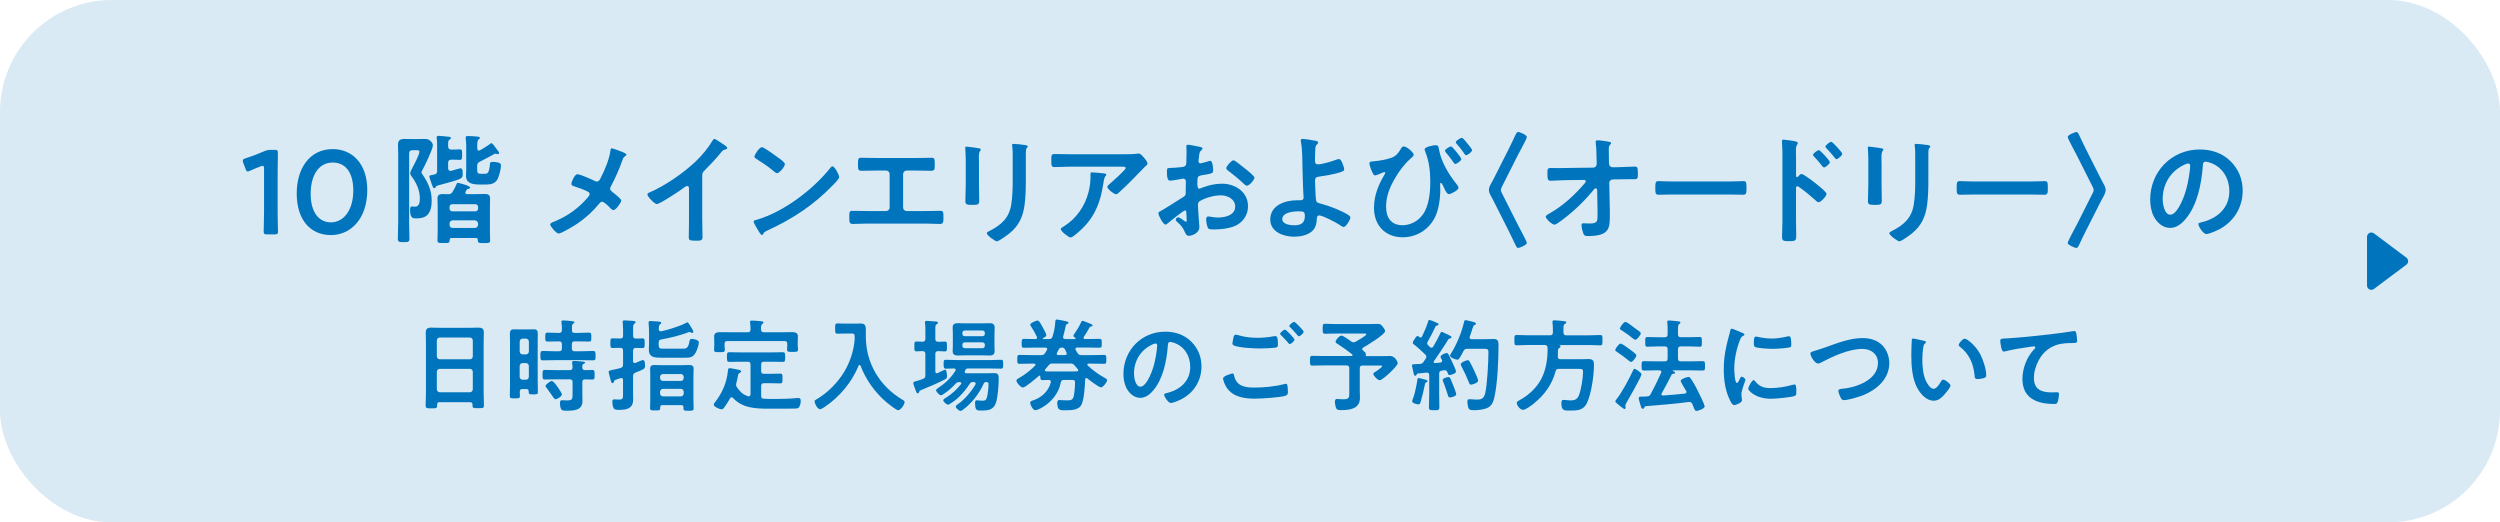 <?xml version="1.0" encoding="UTF-8"?>
<svg id="Layer_2" data-name="Layer 2" xmlns="http://www.w3.org/2000/svg" width="670" height="140" viewBox="0 0 670 140">
  <defs>
    <style>
      .cls-1 {
        fill: #d9eaf5;
      }

      .cls-2 {
        fill: #0075bd;
      }
    </style>
  </defs>
  <g id="txt">
    <g>
      <rect class="cls-1" width="670" height="140" rx="30" ry="30"/>
      <path class="cls-2" d="M635.52,77.68c-.18,0-.36-.04-.52-.12-.4-.2-.64-.6-.64-1.04v-13.05c0-.44.25-.84.64-1.04.16-.08.34-.12.52-.12.25,0,.49.08.7.23l8.7,6.52c.29.22.46.56.46.93s-.17.71-.46.93l-8.7,6.52c-.2.15-.44.23-.7.23Z"/>
      <g>
        <path class="cls-2" d="M126,107.79h-8.23c-.43,0-.62.19-.62.62v.27c0,.76-.27.76-1.54.76-1.16,0-1.54,0-1.54-.73,0-1.13.08-2.27.08-3.37v-13.58c0-.86-.05-1.7-.05-2.56,0-1.08.43-1.4,1.48-1.4.78,0,1.57.05,2.38.05h7.88c.78,0,1.57-.05,2.35-.05,1.03,0,1.48.27,1.48,1.38,0,.86-.05,1.73-.05,2.59v13.52c0,1.13.08,2.24.08,3.37,0,.76-.32.73-1.54.73s-1.54,0-1.54-.73c0-.08,0-.16.03-.24-.03-.43-.22-.62-.65-.62ZM125.95,96.29c.46-.05.7-.3.76-.76v-4.32c-.05-.46-.3-.7-.76-.76h-8.12c-.46.05-.7.3-.76.76v4.32c.05.46.3.7.76.76h8.12ZM117.07,104.36c.05.46.3.7.76.76h8.12c.46-.05.7-.3.76-.76v-4.75c-.05-.46-.3-.7-.76-.76h-8.12c-.46.05-.7.3-.76.76v4.75Z"/>
        <path class="cls-2" d="M140.03,104.25c-.49,0-.7.19-.73.7,0,.38.03.76.03,1.16,0,.67-.3.65-1.38.65s-1.32,0-1.32-.67c0-.97.05-1.94.05-2.94v-11.34c0-.76-.03-1.54-.03-2.29,0-.81.16-1.27,1.08-1.27.46,0,.94.03,1.43.03h2.46c.49,0,.94-.03,1.43-.03.89,0,1.08.4,1.08,1.27,0,.76-.03,1.54-.03,2.29v10.26c0,1,.05,2,.05,3,0,.62-.3.62-1.24.62-1.13,0-1.21-.03-1.24-.84,0-.43-.22-.59-.62-.59h-1.03ZM140.98,94.97c.46-.05.7-.27.76-.76v-2.7c-.05-.46-.3-.7-.76-.76h-.94c-.46.05-.7.3-.76.76v2.7c.05.49.3.7.76.76h.94ZM140.03,97.31c-.46.05-.7.3-.76.76v2.94c.05.46.3.7.76.76h.94c.46-.05.7-.3.76-.76v-2.94c-.05-.46-.3-.7-.76-.76h-.94ZM153.26,88.46c0,.54.22.76.76.76h.94c.97,0,1.92-.08,2.89-.08.62,0,.62.27.62,1.21s0,1.19-.59,1.19c-.97,0-1.94-.05-2.92-.05h-.94c-.54,0-.76.22-.76.76v1.13c0,.51.22.76.76.76h1.59c1.08,0,2.19-.08,3.27-.08.76,0,.73.3.73,1.27s.03,1.24-.7,1.24c-1.11,0-2.21-.05-3.29-.05h-6.8c-1.11,0-2.19.05-3.29.05-.73,0-.7-.3-.7-1.24s-.03-1.27.73-1.27c1.08,0,2.19.08,3.27.08h1c.51,0,.76-.24.76-.76v-1.13c0-.54-.24-.76-.76-.76h-.19c-.97,0-1.94.05-2.92.05-.59,0-.59-.27-.59-1.19s0-1.21.62-1.21c.97,0,1.92.08,2.89.08h.19c.51,0,.76-.22.76-.76.03-.65-.03-1.35-.11-2,0-.08-.03-.19-.03-.24,0-.3.24-.35.49-.35.38,0,1.94.13,2.38.19.19.03.62.05.62.32,0,.19-.19.27-.35.38-.27.19-.3.51-.3,1v.7ZM156.77,99.2c.65,0,1.27-.05,1.92-.05s.67.32.67,1.3,0,1.27-.65,1.27-1.3-.03-1.94-.05c-.51.03-.7.24-.7.76v3.35c0,.57.03,1.16.03,1.73,0,2.46-2.32,2.56-4.18,2.56-1.13,0-1.84.13-1.84-2.11,0-.32.05-.7.46-.7.11,0,.78.05,1.4.05,1.48,0,1.51-.32,1.51-1.92v-2.97c0-.54-.22-.76-.76-.76h-3.91c-.92,0-1.81.05-2.73.05-.65,0-.65-.3-.65-1.27s-.03-1.3.65-1.3c.92,0,1.84.05,2.73.05h3.91c.54,0,.7-.19.76-.7-.03-.41-.03-.78-.11-1.19v-.22c0-.3.24-.35.46-.35.51,0,1.78.11,2.29.16.22.03.7.03.7.3,0,.16-.22.24-.41.35-.3.14-.35.32-.32.94,0,.49.24.7.7.7ZM148.89,107c-.3,0-.7-.59-1.21-1.38-.16-.22-.32-.43-.49-.67-.22-.35-.51-.76-.78-1.08-.08-.11-.22-.24-.22-.41,0-.4,1.27-1.35,1.67-1.35.51,0,1.38,1.32,1.67,1.73.22.32,1.05,1.51,1.05,1.84,0,.59-1.3,1.32-1.7,1.32Z"/>
        <path class="cls-2" d="M169.65,93.94v2.81c.03.3.11.54.46.54.08,0,.13-.03.22-.03.27-.14,1.81-.78,1.97-.78.54,0,.57,1.08.57,1.46,0,.92-.14.94-2.56,1.92-.51.22-.65.46-.65,1v4.51c0,.57.03,1.13.03,1.7,0,2.43-1.81,2.78-3.81,2.78-.49,0-1.16,0-1.43-.46-.24-.43-.35-1.21-.35-1.7,0-.38.08-.67.54-.67.08,0,.27,0,.38.03.27.03.54.03.84.03,1.13,0,1.11-.27,1.11-1.67v-3.56c0-.3-.11-.54-.46-.54-.08,0-.13,0-.22.03-.59.19-.97.32-1.21.41-.38.14-.43.19-.54.54-.05.19-.16.38-.38.38-.3,0-.38-.3-.43-.54-.11-.35-.62-2.21-.62-2.43,0-.35.22-.4,1.11-.59.46-.08,1.16-.24,2.11-.49.51-.22.65-.41.65-.94v-3.7c0-.54-.22-.76-.73-.76-.7-.03-1.48.05-2.02.05-.67,0-.65-.35-.65-1.3s-.03-1.3.65-1.3,1.32.08,2.02.05c.51,0,.73-.22.73-.76v-1.7c0-.59-.03-1.19-.08-1.78,0-.05-.03-.16-.03-.24,0-.35.27-.38.54-.38.43,0,1.75.11,2.24.14.22,0,.67.03.67.35,0,.24-.19.32-.35.43-.27.16-.3.54-.3,1.3v1.89c0,.54.22.76.73.76.54.03,1.27-.05,1.75-.05.67,0,.62.38.62,1.3s.05,1.3-.62,1.3c-.35,0-1.3-.05-1.75-.05-.51.03-.73.22-.73.76ZM177.05,88.81c.08,0,.13,0,.22-.03,1.62-.35,5.16-1.43,6.53-2.21.11-.05.27-.19.4-.19.22,0,.43.35.86,1.03.19.3.76,1.21.76,1.54,0,.14-.11.27-.3.27-.11,0-.24-.05-.35-.11s-.27-.14-.38-.14-.22.05-.3.08c-2.54.94-4.59,1.43-7.26,1.92-.54.11-.7.35-.7.86v.54c0,1.03.32,1.08,1.24,1.08h5.07c.92,0,1.57.05,1.92-1.86.08-.43.11-.76.62-.76.32,0,1.92.19,1.92.94,0,.65-.49,2.02-.78,2.59-.78,1.48-1.51,1.51-3.05,1.51h-6.21c-1.7,0-3.37,0-3.37-2.19,0-.57.05-1.13.05-1.7v-3.05c0-.76-.03-1.48-.11-2.24v-.27c0-.32.19-.38.46-.38.49,0,1.65.11,2.19.14.24.03.73.03.73.35,0,.19-.13.27-.32.4-.32.24-.32.86-.35,1.27.03.32.16.59.51.59ZM182.58,108.57h-5.02c-.41,0-.62.16-.62.59v.24c0,.65-.46.59-1.4.59s-1.32.03-1.32-.62.05-1.38.05-2.02v-6.59c0-.62-.03-1.27-.03-1.89,0-.89.4-1.05,1.32-1.05.4,0,.94.05,1.59.05h5.8c.65,0,1.19-.05,1.62-.05.92,0,1.32.16,1.32,1.08,0,.62-.05,1.24-.05,1.86v6.67c0,.67.05,1.35.05,2s-.32.65-1.35.65-1.38,0-1.38-.62c0-.11,0-.19.03-.27-.03-.43-.19-.62-.62-.62ZM182.48,102.09c.46,0,.7-.32.76-.76v-.32c-.05-.43-.3-.76-.76-.76h-4.83c-.46.05-.7.3-.76.76v.32c.05.46.3.7.76.76h4.83ZM176.89,105.47c.05.46.3.7.76.76h4.83c.46,0,.7-.32.76-.76v-.49c-.05-.43-.3-.76-.76-.76h-4.83c-.46.05-.7.3-.76.76v.49Z"/>
        <path class="cls-2" d="M196.08,106.46c-.22,0-.32.14-.4.27-.49.84-.97,1.65-1.54,2.43-.19.24-.4.54-.73.54-.51,0-2.13-.65-2.13-1.27,0-.19.16-.41.3-.57,2-2.59,3.16-5.21,3.51-8.5.03-.32.03-.7.46-.7.27,0,1.54.27,1.86.32.78.16,1.21.24,1.21.57,0,.16-.19.3-.32.35-.4.19-.43.32-.57,1.03-.08.38-.16.92-.38,1.7-.05.19-.08.3-.08.49,0,.3.11.49.27.73.84,1.19,1.51,1.84,2.89,2.35.08,0,.16.03.22.03.35,0,.46-.27.49-.57v-7.96c0-.54-.22-.76-.76-.76h-2c-.94,0-1.92.05-2.89.05-.67,0-.67-.35-.67-1.3s-.03-1.3.67-1.3c.97,0,1.92.05,2.89.05h8.48c.97,0,1.92-.05,2.89-.05.67,0,.67.35.67,1.3,0,1,0,1.3-.67,1.3-.97,0-1.92-.05-2.89-.05h-2.11c-.54,0-.76.22-.76.76v1.75c0,.51.22.73.76.73h1.73c.86,0,1.7-.05,2.56-.05.7,0,.67.35.67,1.32s.03,1.3-.67,1.3c-.86,0-1.7-.05-2.56-.05h-1.73c-.54,0-.76.22-.76.76v2.62c0,.49.16.76.7.78,1.16.08,2.32.05,3.48.05,1.65,0,3.56-.05,5.21-.22.19-.03.43-.03.65-.03.46,0,.57.38.57.76,0,.54-.16,1.57-.65,1.89-.24.19-.76.19-1.08.19-.89.03-1.78.03-2.67.03h-2.7c-3.81,0-8.23.24-11.04-2.86-.11-.11-.22-.19-.38-.19ZM204.74,89.05h4.43c1.03,0,2.05-.05,3.08-.05.76,0,1.59.19,1.59,1.11,0,.38-.05.89-.05,1.48v.97c0,.32.08.84.08,1.13,0,.65-.43.62-1.51.62-.92,0-1.43.05-1.43-.59,0-.3.05-.78.05-1.16v-.4c0-.54-.22-.76-.76-.76h-15.28c-.51,0-.76.22-.76.76v.46c0,.38.08.86.08,1.16,0,.65-.51.59-1.46.59s-1.43.05-1.43-.59c0-.35.05-.81.05-1.16v-1.03c0-.7-.03-1.19-.03-1.46,0-.92.78-1.11,1.54-1.11,1.05,0,2.08.03,3.1.03h4.35c.54,0,.76-.22.76-.76v-.27c0-.49-.05-.97-.11-1.46,0-.08-.03-.19-.03-.27,0-.32.24-.38.51-.38.59,0,1.7.11,2.32.16.24.03.78.03.78.38,0,.19-.16.24-.35.4-.32.24-.32.73-.3,1.43,0,.54.24.76.76.76Z"/>
        <path class="cls-2" d="M229.05,90.57c0-.94,0-1.19-.76-1.19h-1.86c-.65,0-1.3.05-1.94.05-.7,0-.67-.35-.67-1.4s-.03-1.35.67-1.35c.62,0,1.3.05,1.94.05h2.94c.46,0,.89-.03,1.32-.03,1.11,0,1.35.57,1.35,1.59v1.81c0,7.29,3.75,13.5,10.01,17.14.22.14.38.24.38.51,0,.67-1.03,2.19-1.75,2.19-.46,0-2.65-1.75-3.1-2.13-3.08-2.62-5.51-6.02-6.96-9.8-.05-.11-.13-.22-.27-.22-.11,0-.19.11-.24.22-1.84,4.45-5.05,8.31-9.04,11.01-.65.43-1.03.65-1.3.65-.7,0-1.46-1.54-1.46-2.16,0-.22.19-.3.46-.46,3.02-1.73,5.83-4.59,7.58-7.58,1.46-2.48,2.38-5.29,2.67-8.12.03-.27.03-.51.03-.78Z"/>
        <path class="cls-2" d="M247.99,100.55v-5.7c0-.51-.19-.7-.73-.76-.57,0-1.16.08-1.67.08-.57,0-.54-.38-.54-1.32,0-1-.03-1.32.54-1.32.24,0,1.32.03,1.65.05.54-.03.76-.22.76-.76v-2.02c0-.73,0-1.46-.08-2.13-.03-.08-.03-.22-.03-.32,0-.3.19-.35.46-.35.4,0,2.02.14,2.51.16.19.03.51.08.51.35,0,.19-.16.27-.4.43-.27.16-.3.46-.3,1.35v2.54c0,.54.22.76.73.76.62.03,1.21-.05,1.84-.05.54,0,.54.3.54,1.32,0,.97.03,1.32-.54,1.32-.4,0-1.21-.05-1.84-.08-.51.05-.73.24-.73.76v4.64c0,.27.11.54.4.54.11,0,.19-.05.27-.08.08-.03.35-.16.62-.3.54-.27,1.24-.59,1.35-.59.4,0,.49,1.46.49,1.75,0,.41-.11.62-.46.81-1.92,1-4.35,2.05-6.37,2.86-.46.19-.54.27-.59.43-.11.3-.19.51-.41.51-.3,0-.38-.3-.59-.86-.13-.32-.62-1.62-.62-1.89,0-.38.38-.43.67-.51.65-.16,1.27-.35,1.92-.62.51-.22.65-.43.65-1ZM263.62,102.82c-1.11,2.56-3.16,5.21-5.4,6.88-.22.16-.54.43-.78.43-.4,0-1.3-.73-1.3-1.16,0-.24.38-.51.57-.65,1.75-1.16,3.67-3.46,4.72-5.29.03-.08.05-.16.05-.24,0-.3-.22-.38-.46-.4h-.22c-.46,0-.7.11-.94.49-.76,1.21-1.65,2.32-2.67,3.32-1.05,1.03-1.54,1.35-2.75,2.13-.11.08-.24.11-.38.11-.4,0-1.27-.78-1.27-1.19,0-.24.43-.46.62-.59,1.65-1.03,2.92-2.16,4.13-3.7.05-.08.11-.14.11-.24,0-.24-.22-.3-.4-.32h-.11c-.49,0-.67.08-1,.4-.97,1.05-2,1.97-3.16,2.73-.22.16-.54.4-.81.4-.43,0-1.3-.92-1.3-1.35,0-.24.27-.4.62-.65,1.92-1.27,3.32-2.62,4.56-4.56.05-.08.08-.16.08-.24,0-.24-.19-.35-.4-.38-.62.03-1.7.05-2.27.05s-.57-.43-.57-1.19-.03-1.19.57-1.19c1.03,0,2.02.08,3.05.08h8.72c1,0,2.02-.08,3.05-.08.59,0,.57.43.57,1.19s.03,1.19-.57,1.19c-1.03,0-2.05-.05-3.05-.05h-5.78c-.4,0-.54.11-.73.43-.05.08-.08.16-.13.24-.03.08-.05.16-.05.24,0,.27.22.35.46.38h5.37c.7,0,1.4-.05,2.08-.05,1.03,0,1.21.51,1.21,1.43,0,1.7-.24,5.07-.78,6.61-.65,1.84-2.11,2-3.83,2-1.27,0-1.73.03-1.73-2.08,0-.32.03-.67.46-.67.24,0,.67.05.94.08.19.03.35.03.54.03.78,0,1-.14,1.24-.89.24-.84.43-2.7.43-3.59,0-.51-.3-.49-.7-.51-.32.03-.49.14-.62.43ZM266.51,92.59c0,.49.05,1,.05,1.48,0,.92-.49,1.21-1.35,1.21-.7,0-1.38-.05-2.05-.05h-4.43c-.67,0-1.35.05-2.02.05-.89,0-1.4-.27-1.4-1.21,0-.51.05-1,.05-1.48v-3.29c0-.51-.05-1-.05-1.48,0-.94.49-1.21,1.38-1.21.67,0,1.35.05,2.05.05h4.43c.67,0,1.35-.05,2.02-.05.86,0,1.38.24,1.38,1.21,0,.49-.05,1-.05,1.48v3.29ZM263.29,90.11c.38,0,.65-.27.65-.65v-.24c0-.38-.27-.65-.65-.65h-4.72c-.38,0-.65.27-.65.65v.24c0,.38.27.65.65.65h4.72ZM258.57,91.75c-.38,0-.65.27-.65.65v.27c0,.38.27.65.65.65h4.72c.38,0,.65-.27.65-.65v-.27c0-.38-.27-.65-.65-.65h-4.72Z"/>
        <path class="cls-2" d="M281.13,90.86c.51,0,.78-.14.94-.65.46-1.38.65-2.65.76-4.08.03-.24.11-.51.38-.51.16,0,1.08.19,1.32.22.43.08.92.19,1.35.3.19.05.49.11.49.35,0,.19-.24.27-.38.35-.24.11-.3.24-.38.49-.19.94-.41,1.92-.68,2.86,0,.05-.03.13-.03.19,0,.35.3.46.59.49h2.56c.11,0,.22-.05.22-.16,0-.08-.05-.14-.11-.19-.19-.11-.49-.27-.49-.54,0-.16.16-.35.24-.49.7-1,1.35-2.02,1.84-3.16.08-.19.13-.35.38-.35.19,0,1.65.59,1.92.7.46.22.76.3.76.57,0,.19-.19.24-.35.24-.3.03-.35.05-.49.32-.46.84-.97,1.67-1.51,2.46-.05.08-.08.16-.08.24,0,.27.19.32.41.35h.76c1.03,0,2.08-.05,3.1-.05.62,0,.62.32.62,1.19s0,1.19-.62,1.19c-1.03,0-2.08-.05-3.1-.05h-2.86c-.24.03-.49.08-.49.38,0,.11.03.19.08.27.16.27.3.54.49.81.35.49.54.57,1.11.57h2.75c1.08,0,2.19-.05,3.27-.05.62,0,.59.3.59,1.19s.03,1.19-.59,1.19c-1.08,0-2.19-.05-3.27-.05h-.89c-.16,0-.35.08-.35.27,0,.11.05.16.13.24,1.27,1.19,2.7,2.27,4.24,3.13.65.35.94.51.94.81,0,.57-1.13,1.92-1.62,1.92-.57,0-3.13-1.94-3.67-2.4-.11-.05-.16-.11-.27-.11-.22,0-.3.19-.32.38-.05,1.62-.27,5.7-1.11,6.99-.84,1.24-2.67,1.27-4,1.27h-.49c-.65,0-1.24-.03-1.54-.41-.24-.3-.35-1.08-.35-1.48,0-.38.08-.86.57-.86.16,0,.49.03.65.05.4.03.94.05,1.35.05.97,0,1.57-.05,1.83-1,.24-.92.38-2.83.38-3.81,0-.62-.3-.67-.97-.67h-2c-.54,0-.76.19-.86.7-.94,4.99-5.88,7.42-6.8,7.42-.67,0-1.38-1.43-1.38-1.97,0-.46.43-.57.78-.67,2.27-.76,4.1-2.43,4.72-4.78.03-.05.03-.14.03-.19,0-.38-.27-.49-.59-.51-.54.03-1.05.05-1.59.05-.65,0-.62-.3-.65-.94,0-.14-.08-.27-.24-.27-.08,0-.14.05-.19.11-.65.57-3.54,3.08-4.24,3.08-.59,0-1.73-1.3-1.73-1.86,0-.32.4-.51.65-.65,1.57-.89,3.08-2.05,4.35-3.35.08-.08.11-.16.11-.24,0-.22-.19-.27-.35-.3h-.65c-1.11,0-2.19.05-3.29.05-.59,0-.59-.3-.59-1.19s0-1.19.62-1.19c1.08,0,2.16.05,3.27.05h2.46c.57,0,.78-.08,1.11-.57.19-.27.32-.54.49-.81.05-.08.08-.16.08-.24,0-.3-.24-.38-.49-.4h-2.65c-1.03,0-2.05.05-3.1.05-.62,0-.62-.32-.62-1.19s0-1.19.62-1.19c1.03,0,2.05.05,3.08.05.24-.03.43-.11.43-.38,0-.08-.03-.14-.05-.22-.49-1.03-.92-1.84-1.54-2.75-.08-.16-.24-.35-.24-.54,0-.43,1.62-1.08,1.97-1.08s.68.57,1.3,1.67c.22.4,1.05,1.89,1.05,2.24,0,.4-.51.62-.84.76-.05.05-.11.08-.11.16,0,.11.11.14.19.14h1.48ZM286.86,97.42h-4.7c-.59,0-.78.08-1.16.51-.3.35-.57.7-.86,1.03-.05.08-.11.16-.11.27,0,.19.16.27.35.3.51.03,1.03.03,1.54.03h4.91c.59,0,1.21-.03,1.81-.03.19-.03.32-.11.32-.3,0-.11-.03-.16-.08-.24-.3-.35-.59-.67-.89-1.05-.38-.43-.57-.51-1.13-.51ZM283.18,94.78c0,.3.24.38.49.38h1.73c.27,0,.49-.11.49-.38,0-.11-.03-.16-.05-.24-.14-.27-.24-.51-.35-.76-.22-.43-.43-.62-.89-.65-.54.03-.73.24-.94.67-.13.24-.24.49-.38.73-.03.08-.08.16-.08.24Z"/>
        <path class="cls-2" d="M319.27,91.56c1.81,1.81,2.73,4.08,2.73,6.64,0,3.75-1.97,6.96-5.26,8.72-.62.32-2.29,1.08-2.94,1.08-.7,0-1.81-1.67-1.81-2.27,0-.27.41-.32.67-.38,3.54-.84,6.32-3.16,6.32-7.02,0-2.89-1.51-5.48-4.32-6.45-.24-.08-.78-.24-1.03-.24-.62,0-.62.59-.65,1.05-.3,3.94-1.24,8.75-3.83,11.85-.89,1.08-2.08,2.08-3.56,2.08-1.65,0-2.94-1.19-3.67-2.56-.59-1.11-.84-2.56-.84-3.83,0-6.32,4.83-11.34,11.2-11.34,2.65,0,5.07.78,6.99,2.67ZM308.77,92.35c-3.08,1.46-4.86,4.35-4.86,7.77,0,1,.35,3.51,1.73,3.51s2.86-3.08,3.62-5.83c.35-1.3.86-3.97.86-5.26,0-.27-.13-.49-.43-.49-.22,0-.7.19-.92.3Z"/>
        <path class="cls-2" d="M330.25,100.09c.35,0,.43.24.49.54.57,2.83,2.83,3.24,5.37,3.24s5.53-.27,8.07-.94c.11-.03.3-.08.4-.08.46,0,.46.54.51.89.03.27.08,1.08.08,1.35,0,.49-.16.81-.67.97-1.4.46-6.48.78-8.1.78-2.81,0-5.83-.38-7.56-2.83-.43-.59-1.05-1.89-1.05-2.62,0-.67,2.43-1.3,2.46-1.3ZM331.98,89.86c1.65.51,3.4.67,5.13.67,1.46,0,2.92-.16,4.35-.43.11-.03.24-.03.35-.03.62,0,.67,1,.67,2.16,0,.67-.08.84-.59.92-1.19.16-2.89.24-4.1.24-1.75,0-5.51-.16-7.07-.78-.24-.11-.43-.3-.43-.57,0-.3.19-1.08.24-1.4.11-.49.16-.94.65-.94.24,0,.59.11.81.16ZM346.93,91c0,.41-.94,1.21-1.3,1.21-.16,0-.32-.22-.65-.62-.51-.59-1.08-1.19-1.65-1.75-.08-.08-.27-.24-.27-.38,0-.32,1.03-1.13,1.3-1.13.3,0,2.56,2.32,2.56,2.67ZM349.39,88.89c0,.4-.94,1.24-1.3,1.24-.16,0-.41-.32-.7-.67-.51-.62-1.05-1.16-1.59-1.73-.11-.08-.27-.24-.27-.35,0-.35,1.03-1.13,1.32-1.13.27,0,2.54,2.32,2.54,2.65Z"/>
        <path class="cls-2" d="M365.09,93.56c0,.19.11.3.22.4.62.51.81.65.73,1.03,0,.05-.03.11-.03.14,0,.22.11.32.32.32h3.91c.89,0,1.86-.05,2.27-.05,1.4,0,2.08,1.57,2.08,1.94,0,.78-4.08,4.56-4.8,4.56-.65,0-1.75-1.27-1.75-1.7,0-.24.22-.35,1.21-1,.19-.13,1.16-.84,1.16-1.05,0-.24-.38-.19-.51-.19h-4.72c-.54,0-.76.22-.76.76v5.88c0,.67.05,1.35.05,2.02,0,2.94-2.7,3.29-5.05,3.29-.41,0-1.03,0-1.27-.41-.24-.4-.4-1.38-.4-1.86,0-.4.13-.73.57-.73.13,0,.4.03.54.05.3.03.78.05,1.08.05,1.75,0,1.67-.46,1.67-2.11v-6.21c0-.54-.24-.76-.76-.76h-6.02c-1.03,0-2.08.05-3.13.05-.62,0-.62-.32-.62-1.3,0-1.03,0-1.32.62-1.32,1.05,0,2.11.05,3.13.05h7.34c.13,0,.3-.05.3-.24,0-.08-.03-.14-.11-.22-1.21-.97-2.48-1.89-3.81-2.73-.24-.14-.62-.32-.62-.62,0-.49,1.05-1.67,1.57-1.67.43,0,2.19,1.24,2.62,1.57.19.14.4.24.62.24s.38-.08.57-.16c.4-.24,2.86-1.62,2.86-1.97,0-.27-.41-.22-.62-.22h-7.37c-1.03,0-2.02.05-3.05.05-.67,0-.65-.3-.65-1.35s0-1.32.65-1.32c1.03,0,2.02.08,3.05.08h8.88c.76,0,1.51-.05,2.24-.05.57,0,.78.19,1.13.57.27.3.78.97.78,1.35,0,.94-4.89,3.86-5.83,4.4-.16.11-.3.22-.3.41Z"/>
        <path class="cls-2" d="M386.5,96.69c0-.11-.05-.19-.08-.27-.08-.19-.35-.59-.35-.81,0-.49,1.27-1,1.65-1,.3,0,.43.27.54.49.59,1.19.92,1.86,1.35,2.83.24.54.59,1.38.59,1.65,0,.59-1.51.94-1.7.94-.38,0-.46-.4-.59-.73-.13-.35-.35-.57-.76-.57-.22,0-.67.08-.78.11-.51.08-.67.35-.67.84v5.45c0,1.13.05,2.29.05,3.46,0,.84-.24.86-1.4.86s-1.4-.03-1.4-.86c0-1.16.08-2.29.08-3.46v-5.1c0-.38-.19-.67-.62-.67-.03,0-.68.08-.73.08-.54.08-.89.08-1.65.16-.24.03-.27.08-.38.3-.08.16-.19.32-.38.32-.3,0-.38-.38-.57-1.32-.05-.3-.13-.67-.24-1.13-.03-.11-.05-.24-.05-.38,0-.3.32-.27,1.16-.3.3,0,.59-.03.89-.03.51-.03.76-.16,1.05-.57.19-.3.38-.57.57-.86.08-.13.19-.3.19-.49,0-.27-.13-.4-.3-.62-.97-.92-1.94-1.86-3-2.67-.16-.14-.35-.24-.35-.46,0-.4.4-.81.59-1.16.13-.24.4-.67.73-.67.16,0,.32.16.43.27.11.05.22.14.35.14.19,0,.3-.14.4-.3.59-1.21,1.24-2.78,1.65-4.08.05-.16.11-.35.32-.35.16,0,1.7.62,1.94.76.19.08.51.19.51.43s-.27.27-.46.32c-.19.03-.3.14-.38.3-.7,1.46-1.24,2.59-2.08,4.02-.08.14-.13.24-.13.41,0,.24.11.38.24.54l.49.49c.11.11.24.19.41.19.22,0,.35-.14.46-.27.73-1.24,1.27-2.24,1.89-3.54.11-.22.16-.43.4-.43.16,0,.92.38,1.38.59.16.08.3.16.38.19.24.11.86.35.86.65,0,.24-.19.27-.35.3-.27.05-.38.08-.54.32-.76,1.3-2.89,4.51-3.81,5.78-.05.08-.08.14-.08.22,0,.22.16.3.35.3.49-.03.95-.08,1.43-.13.11-.03.49-.08.49-.46ZM382.18,101.79c.19.05.38.16.38.38,0,.16-.16.24-.3.3-.3.11-.32.24-.38.54-.16.97-.84,3.72-1.13,4.67-.11.3-.22.7-.59.7-.32,0-1.7-.32-1.7-.81,0-.22.3-1.03.4-1.27.38-1.11.84-3.35,1-4.56.03-.22.08-.43.35-.43.24,0,1.65.41,1.97.49ZM388.58,106.52c-.4,0-.49-.38-.57-.7-.22-.78-.92-2.73-1.21-3.48-.08-.16-.16-.35-.16-.51,0-.54,1.38-.78,1.54-.78.24,0,.38.11.49.3.08.14.92,2.21,1.03,2.51.11.32.57,1.54.57,1.81,0,.54-1.48.86-1.67.86ZM391.17,95.94c-.13.22-.32.46-.59.46-.51,0-1.97-.59-1.97-1.08,0-.16.16-.38.24-.54,1.57-2.51,2.89-5.7,3.54-8.58.05-.22.11-.4.4-.4.24,0,1.35.3,1.67.38.59.14,1.11.27,1.11.57,0,.19-.22.27-.35.32-.32.14-.35.27-.65,1.13-.13.43-.32,1.08-.67,2.02-.03.08-.05.14-.05.22,0,.43.4.43.54.46h3.62c.78,0,1.54-.05,2.29-.05,1.35,0,1.3.86,1.3,2,0,3.7-.27,9.72-1.03,13.28-.24,1.19-.57,2.4-1.67,3.05-.94.57-2.75.76-3.83.76-1.24,0-1.43-.24-1.62-.86-.11-.43-.19-.97-.19-1.4,0-.46.11-.7.59-.7.43,0,1.11.11,1.81.11,1.03,0,2,0,2.4-1.81.51-2.27.84-8.37.84-10.82,0-1.08-.27-.97-2.11-.97h-3.56c-.54,0-.76.13-1.03.62-.32.62-.65,1.27-1.03,1.86ZM394.25,103.09c-.4,0-.51-.38-.62-.67-.57-1.43-1.21-2.86-1.94-4.21-.08-.14-.22-.41-.22-.57,0-.51,1.51-1.11,1.86-1.11.27,0,.43.19.54.38.4.73.81,1.54,1.16,2.29.22.46,1.11,2.4,1.11,2.78,0,.67-1.65,1.11-1.89,1.11Z"/>
        <path class="cls-2" d="M415.41,89.86c.54,0,.76-.24.76-.76v-.94c0-.57-.03-1.13-.11-1.67v-.27c0-.3.22-.38.49-.38.38,0,2.11.16,2.56.22.22.03.65.03.65.35,0,.22-.22.32-.4.43-.35.22-.38.35-.35,2.27,0,.51.22.76.76.76h5.88c1.08,0,2.13-.08,3.19-.08.67,0,.62.35.62,1.38s.05,1.38-.62,1.38c-1.05,0-2.11-.08-3.19-.08h-7.64c-.05.03-.05.05-.03.08.13.05.24.13.24.3,0,.24-.24.38-.46.51-.19.11-.22.3-.22.51,0,.54-.03,1.11-.05,1.67,0,.51.19.73.7.73h5.67c.62,0,1.24-.05,1.89-.05,1.3,0,1.43.67,1.43,1.59,0,2.78-.7,7.83-1.92,10.28-.92,1.86-2.51,1.94-4.35,1.94-1.54,0-2.46.16-2.46-1.92,0-.59.08-.94.59-.94.43,0,1.19.14,1.81.14,1.11,0,1.81-.22,2.27-1.3.62-1.46,1.13-4.75,1.13-6.34,0-.81-.22-.81-1.51-.81h-4.97c-.51,0-.76.16-.89.7-.94,3.48-2.94,6.26-5.75,8.53-.59.49-2.24,1.75-2.97,1.75s-1.67-1.16-1.67-1.86c0-.32.24-.46.89-.81,2.4-1.32,4.54-3.35,5.78-5.8,1.16-2.35,1.59-5.07,1.59-7.67v-.54c-.05-.51-.27-.65-.76-.7h-4.35c-1.05,0-2.11.08-3.16.08-.67,0-.62-.32-.62-1.38s-.05-1.38.62-1.38c1.05,0,2.11.08,3.16.08h5.75Z"/>
        <path class="cls-2" d="M437.1,96.99c-.22,0-.51-.3-.7-.43-.95-.78-1.94-1.51-2.97-2.19-.32-.22-.54-.3-.54-.54,0-.4.97-1.75,1.43-1.75.35,0,1.97,1.16,2.35,1.46.35.27,1.89,1.32,1.89,1.73,0,.32-.89,1.73-1.46,1.73ZM435.91,107.92c-.13.22-.32.51-.32.76,0,.19.08.4.08.59,0,.16-.11.35-.3.35s-.89-.57-1.3-.89c-.27-.22-1.16-.92-1.16-1.16,0-.19.22-.43.32-.59,1.48-1.84,3.46-5.59,4.45-7.75.08-.24.16-.4.35-.4.24,0,1.89.97,1.89,1.48,0,.62-3.48,6.69-4.02,7.61ZM438.23,91.05c-.13,0-.7-.35-1.08-.7-.3-.3-1.65-1.24-2.54-1.81-.27-.16-.49-.27-.49-.51,0-.27.97-1.75,1.48-1.75.41,0,1.65.97,2.02,1.27.43.3,1.46,1.05,1.84,1.35.13.13.27.27.27.46,0,.3-.92,1.7-1.51,1.7ZM451.97,105.06c0-.19-.22-.49-.3-.65-.43-.73-1.27-2.13-1.27-2.32,0-.51,1.78-1.08,2.13-1.08.19,0,.35.11.46.27.51.67,1.19,1.84,1.59,2.59.38.73,2.27,4.51,2.27,5.07s-1.75,1.19-2.19,1.19c-.38,0-.46-.24-.76-.97-.08-.22-.22-.54-.35-.86-.16-.35-.35-.57-.78-.57h-.19c-3.86.51-7.69.81-11.55,1.13-.13,0-.22.05-.35.35-.11.19-.16.35-.4.35-.35,0-.43-.3-.65-1.05-.11-.32-.46-1.54-.46-1.81,0-.41.3-.41,1-.41.4,0,.81,0,1.21-.05.54-.05.76-.16,1-.62,1.05-2,1.86-3.59,2.78-5.67.05-.08.08-.16.08-.27,0-.3-.24-.41-.51-.43h-.95c-1.05,0-2.11.05-3.16.05-.7,0-.67-.27-.67-1.24s-.03-1.27.67-1.27c1.05,0,2.11.05,3.16.05h2.38c.54,0,.76-.22.76-.76v-2.48c0-.54-.22-.76-.76-.76h-1.81c-.95,0-1.92.08-2.86.08-.59,0-.57-.35-.57-1.27,0-.97-.05-1.32.57-1.32.78,0,1.86.05,2.86.05h1.81c.54,0,.76-.22.76-.76v-1.08c0-.7,0-1.43-.08-2-.03-.08-.03-.19-.03-.27,0-.32.22-.38.49-.38.38,0,2,.16,2.46.22.22.03.59.05.59.35,0,.19-.16.27-.35.4-.27.22-.3.59-.3,1.4v1.35c0,.54.22.76.76.76h2.21c1,0,2.11-.05,2.86-.05.59,0,.57.3.57,1.3s.03,1.3-.54,1.3c-.97,0-1.92-.08-2.89-.08h-2.21c-.54,0-.76.22-.76.76v2.48c0,.54.22.76.76.76h2.65c1.05,0,2.11-.05,3.16-.05.7,0,.67.3.67,1.27s.03,1.24-.67,1.24c-1.05,0-2.11-.05-3.16-.05h-4.78s-.08.03-.08.05.03.05.05.08c.24.11.62.27.62.51,0,.27-.35.3-.54.3-.16.03-.3.05-.38.22-.86,1.67-1.73,3.37-2.67,5.02-.03.08-.08.14-.08.22,0,.27.22.35.43.35,1.94-.14,3.89-.3,5.83-.51.24-.03.46-.16.46-.43Z"/>
        <path class="cls-2" d="M466.97,89.22c.22.08.54.19.54.46,0,.16-.11.19-.38.35-.46.24-.57.49-.84,1.16-.94,2.4-1.51,5.1-1.51,7.67,0,.51.11,3.78.73,3.78.24,0,.62-.78.73-1.05.16-.35.32-.65.57-.65.27,0,.97.57.97.86,0,.24-1.08,2.7-1.08,3.91,0,.27.08.89.11,1.13.03.13.05.3.05.4,0,.67-1.54,1.32-2.11,1.32-.46,0-.78-.59-1.13-1.32-1.27-2.56-1.65-5.45-1.65-8.29,0-3.16.54-5.91,1.38-8.93.14-.46.27-.89.35-1.35.05-.24.11-.59.4-.59.22,0,2.48.97,2.86,1.13ZM470.32,102.12c1.16,1.43,2.29,1.89,4.1,1.89,2.02,0,4-.32,5.94-.86.13-.05.41-.11.57-.11.43,0,.49.65.49,2.02,0,.32.03.81-.32,1-.76.41-5.32.81-6.4.81-4.37,0-6.18-2.27-6.18-2.7,0-.38.94-2.29,1.46-2.29.16,0,.27.14.35.24ZM471.29,90.32c1.11.24,2.4.41,3.54.41,1.35,0,2.78-.22,4.1-.54.13-.03.32-.08.49-.08.38,0,.49.32.54.65.05.49.11.97.11,1.46,0,.57,0,.78-.51.89-1.08.22-3.4.38-4.54.38-.84,0-4.16-.16-4.72-.54-.3-.19-.27-.76-.27-1.05,0-1.3.13-1.7.57-1.7.19,0,.49.08.7.13Z"/>
        <path class="cls-2" d="M489.21,93.08c3.16-1.11,6.56-2.48,9.96-2.48,1.97,0,3.91.54,5.32,1.97,1.19,1.24,1.84,3.02,1.84,4.75,0,4.16-3.29,7.07-6.91,8.56-1.16.46-4.05,1.35-5.26,1.35-.46,0-.65-.27-.86-.65-.22-.4-.62-1.38-.62-1.81,0-.49.57-.54.92-.57,3.78-.3,9.69-2.32,9.69-6.94,0-2.4-1.86-3.75-4.13-3.75-3.75,0-7.94,2-11.23,3.7-.22.11-.43.22-.7.22-.84,0-2.05-1.94-2.05-2.7,0-.35.32-.46,1.46-.81.62-.19,1.46-.43,2.59-.84Z"/>
        <path class="cls-2" d="M515.57,91.32c.22.05.59.11.59.38,0,.16-.11.22-.27.35-.38.3-.41.84-.49,1.3-.13.94-.22,1.89-.22,2.86,0,1.81.16,3.94.86,5.64.32.76,1.21,2.35,2.16,2.35.76,0,1.54-1.19,1.86-1.78.16-.27.38-.67.73-.67.57,0,1.94,1.11,1.94,1.59,0,.51-1.21,1.92-1.59,2.35-.78.89-1.62,1.7-2.89,1.7-2,0-3.56-1.81-4.45-3.46-1.35-2.54-1.57-5.94-1.57-8.8,0-.43.08-3.86.13-4.1.03-.22.19-.3.38-.3.35,0,2.35.51,2.81.59ZM526.56,90.78c.59,0,2.86,1.7,4.16,4.18.76,1.43,1.59,3.99,1.59,5.61,0,.51-.27.65-.73.78-.43.14-1.05.24-1.51.24-.86,0-.84-.38-.89-1.03-.32-3.16-1.43-5.72-4-7.69-.16-.11-.24-.22-.24-.41,0-.51,1.08-1.7,1.62-1.7Z"/>
        <path class="cls-2" d="M537.65,90.7c3.94-.24,7.88-.65,11.82-1.11,2.02-.24,4.1-.51,6.13-.84.11-.03.22-.03.32-.03.4,0,.46.35.54.67.08.46.22,1.51.22,1.97,0,.59-.57.54-1.19.57-1.59.03-2.97.03-4.48.57-2.11.76-3.56,2.08-4.62,4.02-.78,1.43-1.3,3.1-1.3,4.75,0,3.13,2.02,3.89,4.75,3.89.49,0,1.08-.03,1.35-.03.4,0,.62.03.62.46,0,.59-.19,1.92-.49,2.4-.19.27-.49.27-.78.27-4.59,0-8.53-1.46-8.53-6.72,0-2.73,1.13-5.75,2.97-7.75.14-.14.49-.49.49-.65,0-.22-.24-.32-.4-.32-.22,0-1.43.19-1.73.24-1.81.24-4.24.65-5.97,1.11-.14.03-.27.05-.41.05-.65,0-.89-2.56-.89-2.83,0-.7.38-.62,1.57-.7Z"/>
      </g>
      <g>
        <path class="cls-2" d="M74.4,56.42c0,1.86.1,5.22.1,5.6,0,.67-.19.8-.93.8h-1.98c-.74,0-.93-.13-.93-.8,0-.38.1-3.74.1-5.6v-11.2c0-.54-.1-.77-.38-.77-.13,0-.29.03-.51.13-.96.35-2.05.8-2.88,1.18-.26.13-.45.19-.61.19-.29,0-.42-.22-.58-.7l-.61-1.6c-.1-.26-.13-.45-.13-.61,0-.29.19-.45.74-.61,1.54-.48,3.49-1.22,4.99-1.89.67-.29,1.15-.38,1.89-.38h.86c.74,0,.93.13.93.8,0,.48-.06,3.74-.06,5.6v9.86Z"/>
        <path class="cls-2" d="M98.43,50.94c0,7.62-4.38,12.06-9.73,12.06s-9.18-3.87-9.18-11.17c0-6.56,3.36-11.87,9.66-11.87,5.02,0,9.25,3.68,9.25,10.98ZM83.26,51.94c0,4.99,2.21,7.65,5.44,7.65,3.42,0,5.98-3.3,5.98-8.51s-2.34-7.52-5.5-7.52c-4.06,0-5.92,3.87-5.92,8.38Z"/>
        <path class="cls-2" d="M109.63,59.2c0,1.57.1,3.1.1,4.67,0,.99-.29,1.02-1.57,1.02s-1.54-.03-1.54-1.09c0-1.54.1-3.07.1-4.61v-17.76c0-.86-.06-1.73-.06-2.62,0-1.22.58-1.57,1.73-1.57.7,0,1.41.03,2.08.03h1.54c.7,0,1.25-.03,1.66-.03.9,0,1.22.1,1.76.61.29.26.58.67.58,1.09,0,1.06-2.24,5.63-2.88,6.78-.06.1-.19.35-.19.48s.22.48.32.61c1.5,2.18,2.43,4.26,2.43,6.98,0,1.31-.19,2.82-1.15,3.81-.8.8-1.95.93-3.04.93-.67,0-1.6.13-1.6-2.24,0-.35,0-.96.48-.96.13,0,.58.06.86.06,1.15,0,1.28-1.34,1.28-2.21,0-2.18-.93-4.19-2.21-5.89-.16-.26-.38-.54-.38-.86,0-.35.42-1.15.61-1.5.45-.83,1.86-3.49,1.86-4.29,0-.38-.42-.38-.67-.38h-1.18c-.64,0-.9.26-.9.9v18.05ZM117.15,45.73v-6.5c0-.74,0-1.5-.1-2.11-.03-.1-.03-.19-.03-.29,0-.38.26-.42.54-.42.42,0,2.05.16,2.5.22.26,0,.77.03.77.38,0,.19-.13.26-.38.42-.32.22-.35.58-.35,1.25v.58c.06.61.29.83.9.83.74.03,1.54-.06,2.24-.06.64,0,.61.38.61,1.41,0,.96.03,1.41-.61,1.41s-1.5-.1-2.24-.06c-.64,0-.9.26-.9.86v1.44c0,.38.16.7.61.7h.19c.35-.1,2.37-.7,2.5-.7.64,0,.61.93.61,1.73s-.35,1.12-2.78,1.82c-1.22.35-2.43.67-3.71,1.02-.54.16-.61.22-.77.51-.06.13-.19.26-.38.26-.29,0-.35-.22-.67-1.09-.1-.32-.64-1.82-.64-2.05,0-.32.22-.29,1.28-.51.64-.13.83-.42.83-1.06ZM122.37,49.31c.06-.16.13-.32.32-.32.06,0,3.3.74,3.3,1.28,0,.22-.22.29-.42.32-.29.06-.42.13-.58.38-.06.13-.13.29-.22.45-.03.06-.06.13-.06.22,0,.29.19.38.45.38h2.62c.74,0,1.47-.03,2.21-.03.86,0,1.34.26,1.34,1.22,0,.67-.03,1.38-.03,2.05v6.94c0,.74.06,1.47.06,2.21s-.38.74-1.6.74c-1.47,0-1.7,0-1.7-.83,0-.38-.19-.54-.58-.54h-6.37c-.42,0-.61.16-.61.58-.03.8-.26.77-1.63.77-1.22,0-1.63.03-1.63-.7,0-.54.06-1.6.06-2.21v-6.94c0-.67-.06-1.38-.06-2.05,0-.96.51-1.22,1.38-1.22.51,0,1.02.03,1.54.03.58,0,.83-.16,1.15-.67.42-.7.74-1.31,1.06-2.05ZM128.13,55.49c0-.48-.32-.77-.77-.77h-6.14c-.45,0-.74.29-.74.77v.38c0,.45.29.77.74.77h6.14c.45,0,.77-.32.77-.77v-.38ZM127.23,61.09c.54,0,.83-.32.9-.86v-.29c-.06-.54-.35-.83-.9-.9h-5.89c-.54.06-.86.35-.86.9v.29c0,.54.32.86.86.86h5.89ZM131.68,38.37c.29,0,.8.7,1.22,1.31.13.19.26.35.35.48.16.19.51.58.51.83,0,.16-.1.32-.35.32-.1,0-.16-.03-.29-.06-.06-.03-.29-.06-.38-.06-.13,0-.26.06-.35.13-1.22.7-2.5,1.34-3.74,1.98-.61.32-.77.58-.77,1.22v.96c0,1.02.29,1.09,1.09,1.09h.93c.58,0,1.22.1,1.41-2.66.03-.22,0-.54.8-.54.48,0,1.09.1,1.54.22.42.16.61.32.61.77,0,.96-.48,2.78-.9,3.62-.61,1.15-1.73,1.47-2.94,1.47h-1.82c-1.6,0-3.71-.16-3.71-2.27,0-.32.06-1.15.06-1.57v-6.21c0-.77-.03-1.54-.13-2.3v-.26c0-.38.29-.38.58-.38.7,0,1.73.06,2.43.13.26.03.77.03.77.38,0,.19-.16.29-.32.38-.42.32-.38,1.47-.38,2.05v.38c.03.29.13.58.48.58.13,0,.19-.06.29-.1.8-.45,1.82-1.06,2.56-1.6.1-.1.32-.29.48-.29Z"/>
        <path class="cls-2" d="M160.99,47.68c1.02-1.95,2.34-5.09,2.59-7.23.03-.26.06-.7.35-.7s1.76.54,2.24.74c.61.22,1.7.61,1.7.96,0,.19-.19.32-.35.42-.48.32-.54.58-.74,1.12-.8,2.3-1.92,4.83-3.07,6.98-.1.19-.19.35-.19.58,0,.42.29.64.61.9.42.32,2.37,1.86,2.37,2.27,0,.58-1.47,2.59-2.08,2.59-.32,0-.61-.29-.8-.48-.42-.45-1.7-1.76-2.24-1.76-.38,0-.58.26-.8.51-1.66,2.05-3.52,3.74-5.7,5.25-.77.54-4.38,2.75-5.15,2.75-.7,0-2.27-1.95-2.27-2.4,0-.38.51-.58.93-.74.1-.03.19-.06.26-.1,3.42-1.41,6.46-3.58,8.86-6.4.19-.22.51-.58.51-.9,0-.29-.16-.51-.42-.64-1.09-.61-2.62-1.09-3.81-1.5-.32-.1-.67-.26-.67-.64,0-.35.8-2.56,1.63-2.56.77,0,3.87,1.41,4.7,1.82.19.06.29.13.48.13.64,0,.8-.51,1.06-.96Z"/>
        <path class="cls-2" d="M188.21,59.36c0,1.41.06,2.82.06,4.19,0,.86-.42.96-1.6.96-1.76,0-2.08-.1-2.08-.93,0-1.38.06-2.75.06-4.13v-8.7c0-.19.1-.9-.51-.9-.32,0-.99.54-1.25.74-.96.7-6.05,4.1-6.88,4.1-.54,0-2.5-1.95-2.5-2.56,0-.32.29-.45.51-.54,4.19-1.76,9.34-5.34,12.58-8.48,1.66-1.63,3.17-3.42,4.35-5.41.1-.16.29-.48.51-.48s1.22.67,2.18,1.31c.35.22,1.25.77,1.25,1.15,0,.19-.16.26-.32.32-.7.19-.8.22-1.25.77-1.54,1.86-2.69,3.1-4.38,4.8-.48.48-.74.7-.74,1.44v12.35Z"/>
        <path class="cls-2" d="M224.91,47.42c0,.54-1.28,1.79-1.7,2.21-5.18,5.34-10.62,8.93-17.37,12.06-1.06.51-1.09.54-1.34,1.09-.06.13-.16.19-.32.19-.35,0-1.02-1.28-1.25-1.66-.19-.32-.96-1.6-.96-1.92,0-.35.58-.42.99-.54,7.07-2.08,15.07-8.13,19.61-13.92.13-.16.32-.35.54-.35.64,0,1.79,2.37,1.79,2.85ZM208.4,42.14c.42.29,1.95,1.34,1.95,1.82,0,.74-1.5,2.46-2.11,2.46-.26,0-.86-.48-1.28-.86-.9-.8-3.1-2.27-4.26-2.98-.26-.16-.51-.32-.51-.61,0-.48,1.28-2.53,2.02-2.53.51,0,3.58,2.24,4.19,2.69Z"/>
        <path class="cls-2" d="M245.49,42.34c1.41,0,2.78-.06,4.19-.06.64,0,.83.19.83,1.38v.77c0,.99-.1,1.34-.99,1.34-1.31,0-2.62-.06-3.97-.06h-2.56c-.54,0-.96.42-.96.96v8.96c0,.51.42.93.96.93h4.99c1.31,0,3.07-.06,4.03-.06.8,0,.83.29.83,1.86,0,1.02,0,1.66-.9,1.66-.96,0-2.59-.1-3.97-.1h-15.49c-1.38,0-3.01.1-3.97.1-.9,0-.9-.61-.9-1.7,0-1.54.03-1.82.83-1.82.96,0,2.69.06,4.03.06h4.99c.54,0,.96-.42.96-.93v-8.96c0-.54-.42-.96-.96-.96h-2.56c-1.34,0-2.66.06-3.97.06-.9,0-.99-.35-.99-1.31v-.77c0-1.22.19-1.41.83-1.41,1.38,0,2.78.06,4.16.06h10.53Z"/>
        <path class="cls-2" d="M262.37,49.44c0,1.44.06,2.91.06,4.35,0,.99-.29,1.12-1.79,1.12s-1.92-.1-1.92-.96c0-1.5.1-2.98.1-4.48v-6.75c0-.86-.06-1.7-.1-2.53,0-.19-.03-.38-.03-.58,0-.22.06-.32.29-.32.32,0,2.3.29,2.75.35.67.13,1.12.13,1.12.42,0,.13-.1.26-.16.35-.29.38-.35.86-.35,1.86,0,.48.03,1.06.03,1.79v5.38ZM274.92,48.19c0,2.27-.03,4.54-.35,6.82-.42,3.04-1.5,5.44-3.9,7.42-.54.45-2.94,2.24-3.52,2.24-.48,0-2.69-1.6-2.69-2.18,0-.29.61-.54.86-.67,3.14-1.63,5.15-3.46,5.7-7.07.32-2.05.38-4.13.38-6.18v-6.94c0-.74,0-1.47-.1-2.21-.03-.16-.06-.38-.06-.54,0-.26.13-.32.38-.32.54,0,2.56.19,3.17.32.26.06.64.1.64.38,0,.19-.13.29-.29.45-.19.19-.22.86-.22,1.38v7.1Z"/>
        <path class="cls-2" d="M301.41,41.34c1.06,0,2.3,0,3.33-.16.13-.03.26-.03.42-.03.48,0,.8.42,1.18.83.38.42,1.18,1.28,1.18,1.86,0,.35-.45.67-.7.86-.19.16-2.59,2.66-2.98,3.07-1.12,1.15-2.78,2.78-3.97,3.84-.22.19-.45.45-.77.45-.54,0-2.34-1.41-2.34-1.95,0-.32.58-.77.8-.96.58-.51,4.13-3.65,4.13-4.1s-.7-.38-.99-.38h-13.73c-1.47,0-2.91.1-4.35.1-.83,0-.86-.35-.86-1.63v-.64c0-.83.06-1.22.8-1.22,1.47,0,2.94.06,4.42.06h14.43ZM295.81,46.46c.22.03.67.03.67.38,0,.13-.1.22-.19.32-.42.45-.54,1.7-.64,2.3-.93,5.86-2.91,9.92-7.68,13.6-.26.19-.7.58-1.06.58-.54,0-2.62-1.66-2.62-2.24,0-.29.32-.42.77-.7,3.39-2.11,5.73-5.44,6.69-9.31.45-1.73.51-3.01.51-4.77,0-.26,0-.42.32-.42.42,0,2.75.19,3.23.26Z"/>
        <path class="cls-2" d="M317.59,56.38c-.38,0-4.19,3.07-4.74,3.55-.13.1-.32.26-.48.26-.64,0-1.92-2.4-1.92-3.04,0-.35.35-.45.74-.67,1.79-1.02,3.49-2.18,5.25-3.26,1.22-.74,1.34-.77,1.34-1.76v-1.09c0-.48.03-.96.03-1.44v-.32c0-.42-.29-.74-.7-.74-.06,0-.13.03-.19.03-.61.13-2.78.51-3.26.51-.42,0-.93-.03-.93-2.37,0-.86.06-.99.67-1.02.99-.03,2.11-.1,3.1-.22.42-.03.9-.06,1.18-.38.26-.29.26-.61.26-.96.03-.9.06-1.79.06-2.69,0-.64-.06-1.38-.06-1.5,0-.26.1-.48.42-.48.48,0,2.62.45,3.26.58.19.03.64.13.64.42,0,.19-.19.38-.32.51-.48.38-.51.77-.61,1.76-.03.19-.06.45-.1.74,0,.13-.03.32-.03.45,0,.29.26.54.54.54.22,0,1.7-.45,2.02-.54.16-.06.38-.16.54-.16.74,0,.83,2.08.83,2.62,0,.83-.54.83-2.98,1.25-1.18.22-1.25.45-1.25,1.92v.45c0,.54.06,1.25.48,1.25.16,0,.61-.19.8-.29,1.7-.64,3.46-1.06,5.31-1.06,3.55,0,6.98,2.21,6.98,6.05,0,1.98-.93,3.65-2.56,4.77-1.63,1.12-4.51,1.44-6.43,1.44h-.38c-.51,0-1.18-.03-1.34-.35-.29-.45-.51-1.76-.51-2.3,0-.42.1-.83.58-.83.38,0,1.44.29,2.62.29,1.86,0,4.58-.61,4.58-2.94,0-2.02-2.05-3.01-3.84-3.01s-4.13.64-5.63,1.54c-.35.22-.51.54-.51.99,0,.38.06,1.66.1,2.11.06.67.29,3.55.29,3.87,0,1.57-1.95,2.34-2.82,2.34-.7,0-.93-.67-1.18-1.22-.51-1.15-1.02-1.66-1.95-2.5-.16-.16-.38-.35-.38-.61,0-.35.38-.64.7-.64.22,0,1.34.77,1.63.99.1.1.26.19.38.19.19,0,.22-.13.22-.26,0-.03-.06-1.34-.06-1.41,0-.16-.03-.32-.03-.45-.03-.58-.03-.9-.35-.9ZM333.74,45.22c.86.67,2.46,2.02,2.46,2.37,0,.61-1.38,2.18-2.02,2.18-.26,0-.51-.22-.7-.38-1.34-1.28-2.75-2.46-4.26-3.58-.22-.16-.58-.42-.58-.77,0-.48,1.41-2.08,1.92-2.08.38,0,1.7,1.09,2.4,1.66.26.19.51.42.77.61Z"/>
        <path class="cls-2" d="M352.64,37.73c.22.06.61.16.61.48,0,.19-.16.35-.29.48-.38.35-.42.64-.45,1.22-.06,1.09-.1,2.14-.1,3.2,0,.54.19.93.8.93,1.15,0,3.74-.8,4.86-1.22.26-.1.51-.19.77-.19.45,0,.64.48.86.96.19.48.54,1.31.54,1.79,0,.42-.22.54-1.79.99-1.54.42-3.14.7-4.74.93-.83.1-1.28.22-1.28,1.18,0,.7.16,4.58.26,5.09.13.83.67.83,1.47,1.06,2.18.58,5.31,1.79,7.2,2.98.22.16.54.38.54.67,0,.67-1.22,2.56-1.79,2.56-.29,0-.83-.42-1.09-.58-.9-.61-4.54-2.53-5.5-2.53-.64,0-.58.74-.61.99-.06,1.25-.35,2.46-1.34,3.3-1.28,1.06-3.1,1.41-4.74,1.41-2.82,0-6.4-1.25-6.4-4.61,0-3.81,3.97-5.15,7.14-5.15h.64c.54,0,1.15.03,1.15-.77,0-.32-.06-1.38-.1-1.79-.06-2.02-.16-4-.19-5.98-.03-2.08-.03-5.12-.42-7.1-.03-.13-.06-.29-.06-.42,0-.32.29-.38.58-.38.48,0,2.91.38,3.46.51ZM343.65,58.75c0,1.34,2.11,1.63,3.14,1.63,1.76,0,2.91-.51,2.91-2.46,0-1.25-.38-1.28-1.76-1.28s-4.29.29-4.29,2.11Z"/>
        <path class="cls-2" d="M378.87,41.5c0,.32-.67.86-.93,1.09-1.57,1.38-3.07,3.39-4.1,5.22-1.41,2.43-2.37,4.77-2.37,7.62s1.34,4.93,4.38,4.93c2.11,0,4.13-1.06,5.38-2.75,1.79-2.37,2.08-6.14,2.08-9.02s-.32-5.38-1.41-8.13c-.03-.13-.1-.29-.1-.42,0-.7,2.34-1.12,2.94-1.12.8,0,.77.45.9,1.09.61,3.42,2.56,6.62,4.7,9.31.19.26.54.64.54.99,0,.7-2.14,1.73-2.56,1.73-.58,0-1.15-1.28-1.34-1.76-.1-.26-.61-1.28-.8-1.28-.22,0-.22.29-.22.45,0,.48.03.99.03,1.47,0,2.3-.42,5.38-1.47,7.42-1.7,3.26-4.9,5.25-8.58,5.25-4.74,0-7.71-3.23-7.71-7.87,0-3.33,1.18-6.18,2.85-8.99.06-.1.16-.29.16-.42,0-.1-.06-.19-.22-.19-.13,0-.83.29-1.02.38-.29.13-1.22.51-1.5.51-.35,0-.51-.42-.64-.7-.32-.61-.86-1.89-.86-2.56,0-.42.32-.45.99-.51,1.82-.16,3.65-.48,4.99-.99,1.15-.45,1.76-1.18,2.37-2.24.19-.32.42-.77.83-.77.8,0,2.69,1.57,2.69,2.27ZM391.64,42.62c0,.48-1.25,1.31-1.63,1.31-.22,0-.32-.19-.45-.38-.64-.93-1.31-1.82-2.05-2.66-.1-.13-.26-.32-.26-.48,0-.42,1.31-1.18,1.63-1.18.35,0,2.75,3.01,2.75,3.39ZM393.27,38.46c.26.29,1.25,1.5,1.25,1.76,0,.51-1.22,1.38-1.63,1.38-.22,0-.38-.32-.83-.96-.51-.74-1.09-1.44-1.7-2.11-.06-.13-.22-.26-.22-.42,0-.38,1.31-1.18,1.63-1.18s1.28,1.25,1.5,1.54Z"/>
        <path class="cls-2" d="M404.15,40.32c.58-1.12,1.38-2.91,2.08-4.32.13-.26.35-.64.67-.64s2.3.8,2.3,1.34c0,.35-.77,1.76-1.44,3.04-.13.22-.93,1.76-.99,1.86l-4.19,8.32c-.13.26-.35.7-.35.99s.22.74.35.99l4.19,8.32c.35.7,2.43,4.48,2.43,4.9,0,.54-2.02,1.34-2.34,1.34s-.51-.42-.64-.67c-.7-1.41-1.34-2.85-2.08-4.29l-4.03-7.97c-.1-.22-.22-.42-.35-.64-.35-.64-.74-1.28-.74-1.98s.38-1.34.74-1.98c.13-.22.26-.42.35-.64l4.03-7.97Z"/>
        <path class="cls-2" d="M426.96,44.93c.54,0,.96-.45.96-.96l-.03-1.09c-.03-1.22-.06-3.36-.22-4.45-.03-.13-.03-.29-.03-.45,0-.32.22-.38.51-.38.7,0,1.95.22,2.69.32.74.13.93.19.93.45,0,.13-.1.26-.19.35-.35.38-.42.45-.42,1.34s0,1.86.03,2.78l.03,1.06c.03.54.45.93.99.93l1.7-.03c1.12-.03,3.74-.16,4.22-.16.7,0,.83.26.83,1.95,0,1.18-.06,1.44-.99,1.44h-1.76c-.74,0-1.5.03-2.24.03l-1.73.03c-.51,0-.96.38-.96.93l.16,7.46v1.31c0,3.42-.16,5.47-5.86,5.47-.7,0-1.06-.1-1.28-.77-.22-.61-.45-1.5-.45-2.14,0-.32.13-.51.45-.51.03,0,.99.06,1.73.06,2.11,0,2.11-.64,2.11-2.34v-.8l-.1-5.86c-.03-.19-.13-.42-.38-.42-.22,0-.35.13-.48.29-2.59,3.17-5.22,5.7-8.61,8.26-.64.48-1.63,1.18-1.98,1.18-.61,0-2.34-1.54-2.34-2.18,0-.29.77-.7,1.06-.86,3.58-2.02,6.72-4.93,9.38-8.03.13-.16.29-.35.29-.54,0-.16-.06-.38-.48-.38l-4.9.06c-1.22,0-3.36.16-4.03.16s-.86-.35-.86-1.6c0-1.5-.06-1.82.9-1.82.74,0,1.47.03,2.21.03.58,0,1.15-.03,1.76-.03l7.39-.1Z"/>
        <path class="cls-2" d="M463.19,48.64c1.47,0,3.55-.1,3.97-.1.86,0,.9.26.9,2.02,0,1.02-.03,1.63-.86,1.63-1.34,0-2.69-.06-4-.06h-14.72c-1.31,0-2.66.06-4,.06-.83,0-.86-.61-.86-1.6,0-1.79.06-2.05.9-2.05.42,0,2.62.1,3.97.1h14.72Z"/>
        <path class="cls-2" d="M482.79,46.62c.64,0,3.84,2.53,4.48,3.07.45.38,2.24,1.76,2.24,2.3s-1.5,2.21-2.14,2.21c-.26,0-.51-.22-.7-.42-1.73-1.54-2.75-2.4-4.64-3.74-.1-.06-.19-.13-.32-.13-.29,0-.38.26-.38.51v8.74c0,1.28.06,2.53.06,3.81,0,1.47-.03,1.66-1.98,1.66-1.28,0-1.82-.03-1.82-1.09,0-1.44.1-2.88.1-4.32v-18.24c0-.83-.06-1.7-.1-2.5,0-.16-.03-.45-.03-.58,0-.32.1-.48.42-.48.19,0,.86.1,1.09.13,1.44.19,2.75.32,2.75.77,0,.13-.1.32-.16.42-.29.35-.35.83-.35,1.7,0,.48.03,1.09.03,1.89v4.8c0,.26.16.32.26.32.13,0,.19-.03.29-.13.22-.26.58-.7.93-.7ZM490.41,43.46c0,.45-1.18,1.41-1.57,1.41-.19,0-.35-.22-.48-.35-.67-.9-1.41-1.73-2.18-2.56-.16-.16-.29-.29-.29-.45,0-.38,1.22-1.28,1.57-1.28.32,0,2.94,2.78,2.94,3.23ZM493.73,41.22c0,.45-1.15,1.44-1.57,1.44-.19,0-.35-.26-.45-.38-.67-.86-1.47-1.76-2.21-2.53-.13-.16-.29-.29-.29-.45,0-.38,1.22-1.31,1.57-1.31.32,0,2.94,2.82,2.94,3.23Z"/>
        <path class="cls-2" d="M504.26,49.44c0,1.44.06,2.91.06,4.35,0,.99-.29,1.12-1.79,1.12s-1.92-.1-1.92-.96c0-1.5.1-2.98.1-4.48v-6.75c0-.86-.06-1.7-.1-2.53,0-.19-.03-.38-.03-.58,0-.22.06-.32.29-.32.32,0,2.3.29,2.75.35.67.13,1.12.13,1.12.42,0,.13-.1.26-.16.35-.29.38-.35.86-.35,1.86,0,.48.03,1.06.03,1.79v5.38ZM516.8,48.19c0,2.27-.03,4.54-.35,6.82-.42,3.04-1.5,5.44-3.9,7.42-.54.45-2.94,2.24-3.52,2.24-.48,0-2.69-1.6-2.69-2.18,0-.29.61-.54.86-.67,3.14-1.63,5.15-3.46,5.7-7.07.32-2.05.38-4.13.38-6.18v-6.94c0-.74,0-1.47-.1-2.21-.03-.16-.06-.38-.06-.54,0-.26.13-.32.38-.32.54,0,2.56.19,3.17.32.26.06.64.1.64.38,0,.19-.13.29-.29.45-.19.19-.22.86-.22,1.38v7.1Z"/>
        <path class="cls-2" d="M543.95,48.64c1.47,0,3.55-.1,3.97-.1.86,0,.9.26.9,2.02,0,1.02-.03,1.63-.86,1.63-1.34,0-2.69-.06-4-.06h-14.72c-1.31,0-2.66.06-4,.06-.83,0-.86-.61-.86-1.6,0-1.79.06-2.05.9-2.05.42,0,2.62.1,3.97.1h14.72Z"/>
        <path class="cls-2" d="M559.19,61.5c-.74,1.44-1.38,2.88-2.08,4.32-.13.26-.32.64-.67.64-.29,0-2.3-.8-2.3-1.34,0-.35,1.47-3.1,2.14-4.38.13-.22.22-.42.29-.51l4.19-8.32c.13-.26.35-.7.35-.99s-.22-.74-.35-.99l-4.19-8.32c-.35-.7-2.43-4.48-2.43-4.9,0-.54,1.98-1.34,2.34-1.34.32,0,.51.42.64.64.7,1.44,1.34,2.88,2.08,4.32l4.03,7.97c.1.22.22.42.35.64.35.64.74,1.28.74,1.98,0,.61-.35,1.34-.74,2.02-.13.19-.26.42-.35.61l-4.03,7.97Z"/>
        <path class="cls-2" d="M597.81,43.23c2.14,2.14,3.23,4.83,3.23,7.87,0,4.45-2.34,8.26-6.24,10.34-.74.38-2.72,1.28-3.49,1.28-.83,0-2.14-1.98-2.14-2.69,0-.32.48-.38.8-.45,4.19-.99,7.49-3.74,7.49-8.32,0-3.42-1.79-6.5-5.12-7.65-.29-.1-.93-.29-1.22-.29-.74,0-.74.7-.77,1.25-.35,4.67-1.47,10.37-4.54,14.05-1.06,1.28-2.46,2.46-4.22,2.46-1.95,0-3.49-1.41-4.35-3.04-.7-1.31-.99-3.04-.99-4.54,0-7.49,5.73-13.44,13.28-13.44,3.14,0,6.02.93,8.29,3.17ZM585.36,44.16c-3.65,1.73-5.76,5.15-5.76,9.22,0,1.18.42,4.16,2.05,4.16s3.39-3.65,4.29-6.91c.42-1.54,1.02-4.7,1.02-6.24,0-.32-.16-.58-.51-.58-.26,0-.83.22-1.09.35Z"/>
      </g>
    </g>
  </g>
</svg>